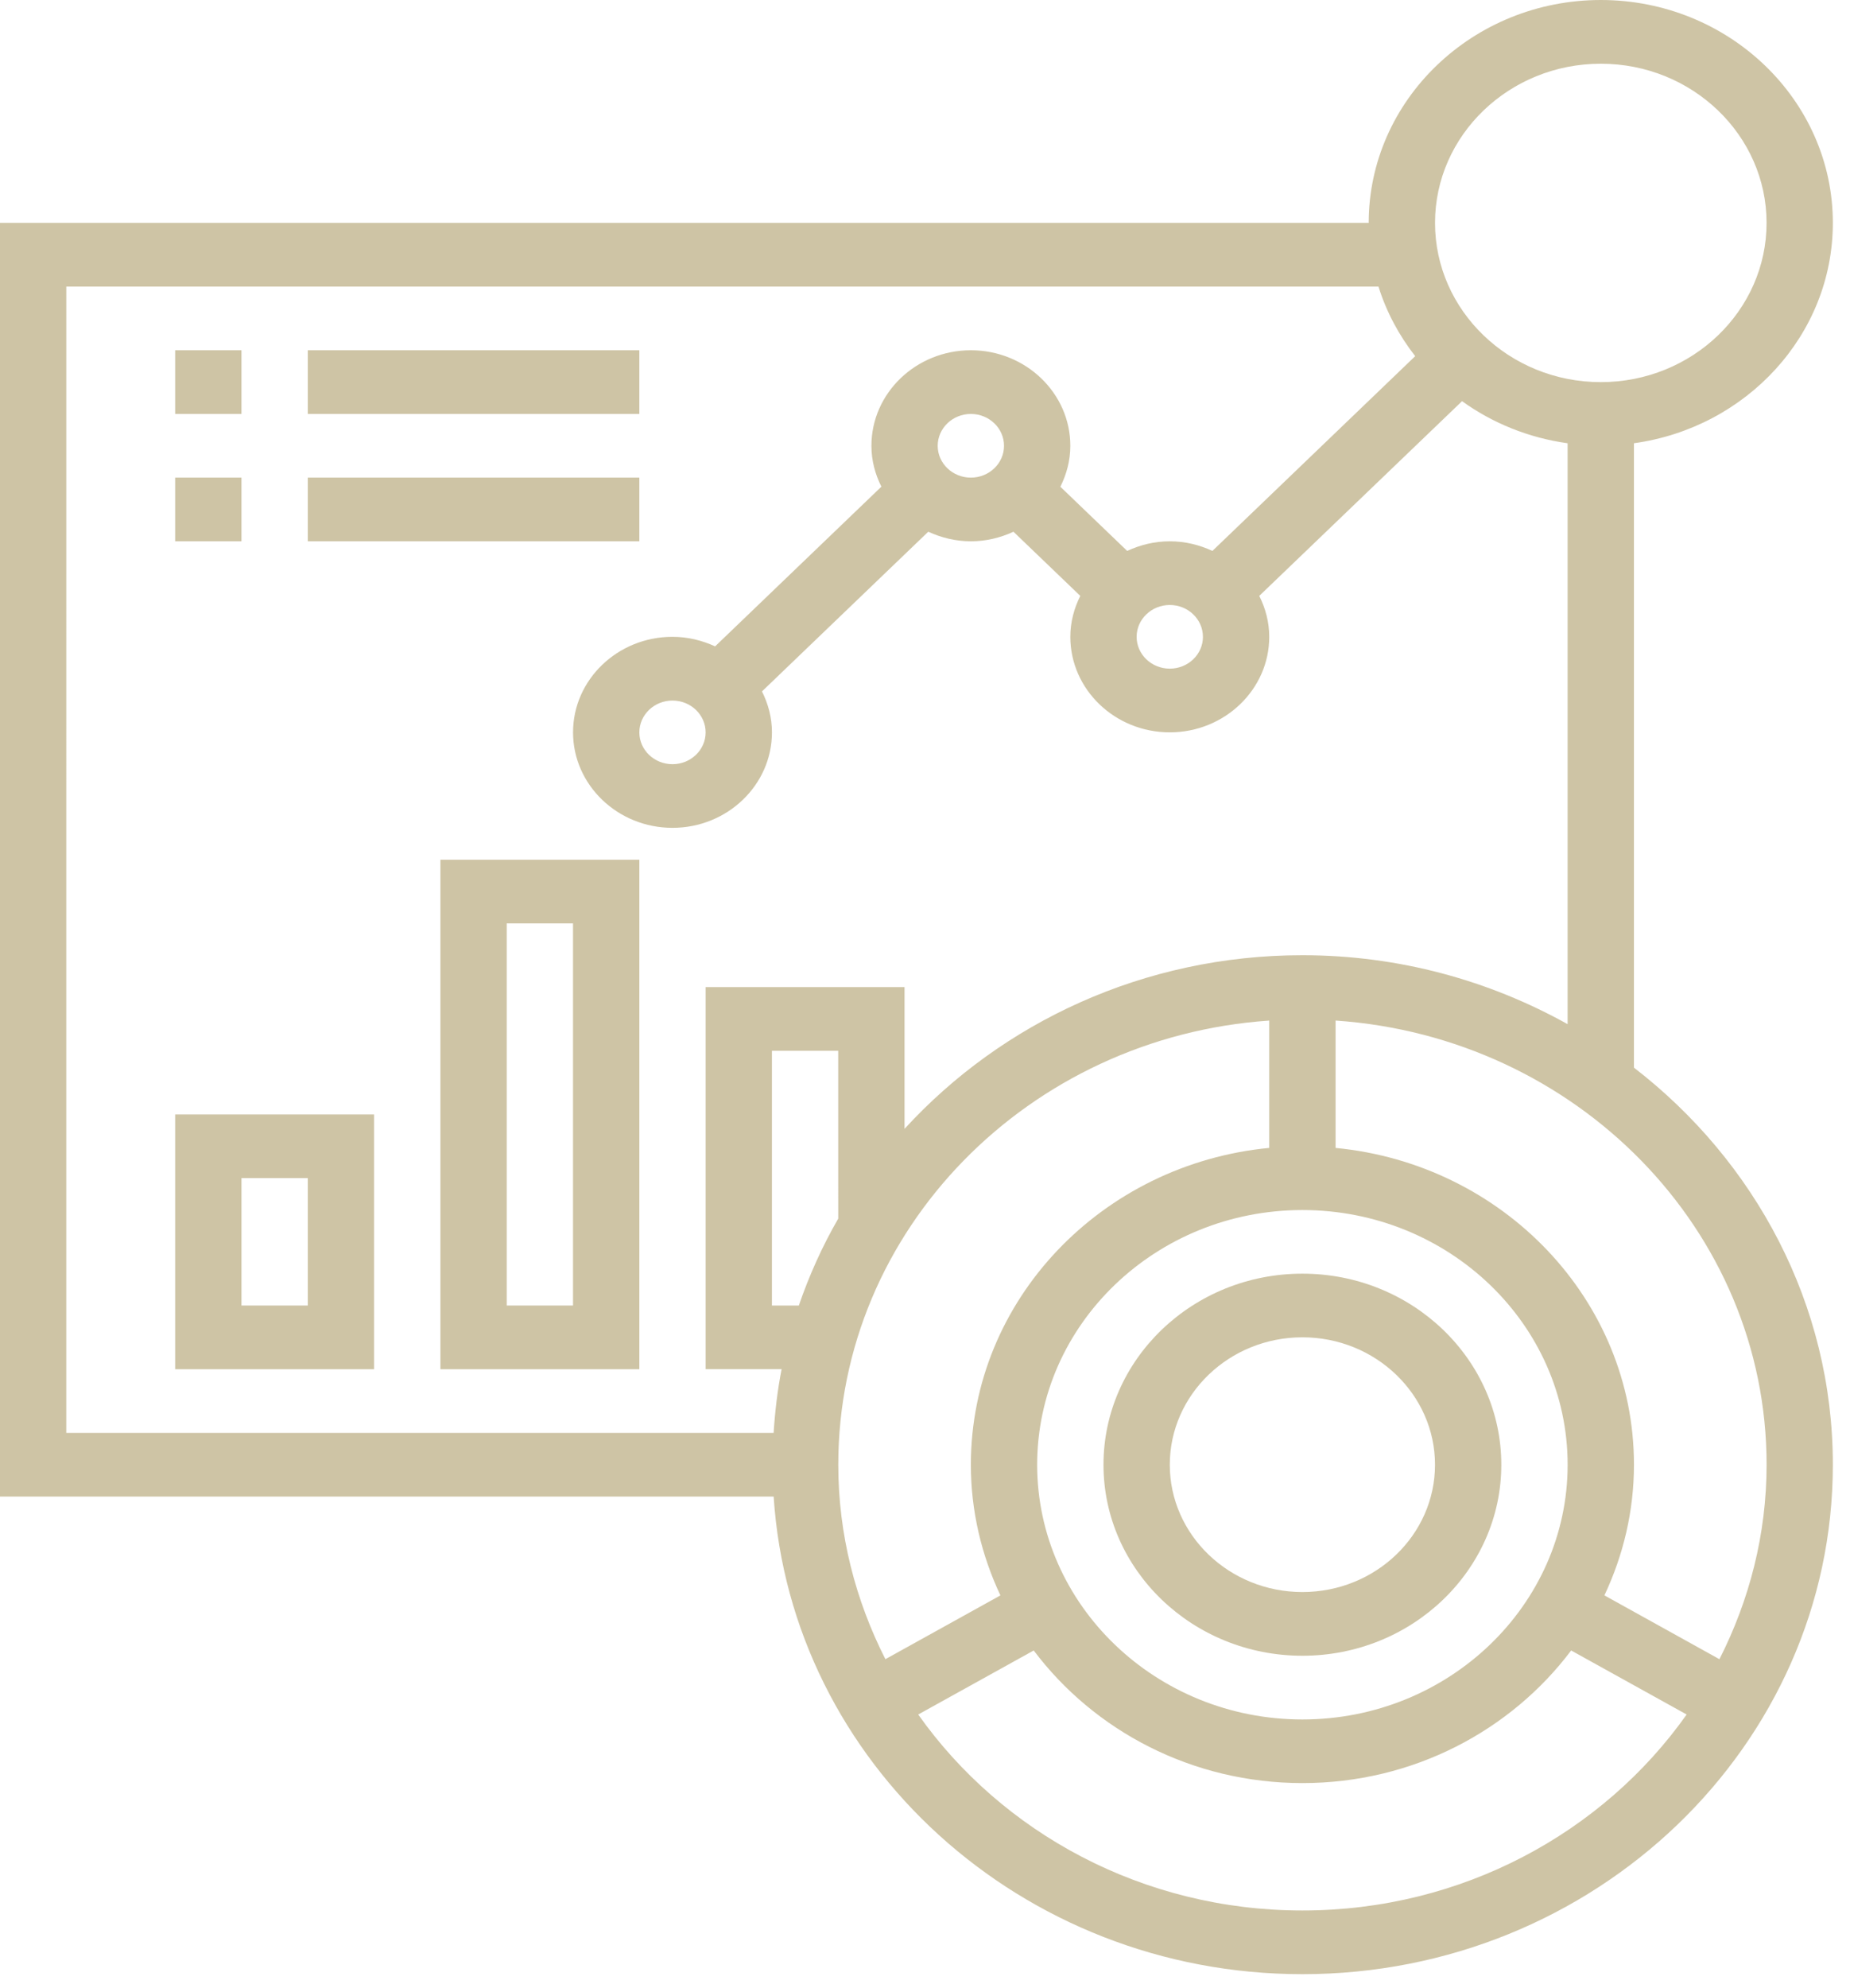 <?xml version="1.0" encoding="UTF-8"?>
<svg xmlns="http://www.w3.org/2000/svg" width="81" height="87" viewBox="0 0 81 87" fill="none">
  <path d="M71.54 46.719V19.396C76.457 18.717 80.249 14.657 80.249 9.754C80.25 4.378 75.691 0 70.089 0C64.486 0 59.927 4.378 59.927 9.754H0V65.488H33.873C34.628 77.131 44.709 86.389 57.024 86.389C69.83 86.389 80.249 76.388 80.249 64.096C80.25 57.075 76.843 50.811 71.54 46.719ZM70.089 2.788C74.091 2.788 77.347 5.913 77.347 9.754C77.347 13.596 74.092 16.722 70.089 16.722C66.086 16.722 62.831 13.596 62.831 9.754C62.831 5.913 66.086 2.788 70.089 2.788ZM2.903 12.541H60.355C60.702 13.653 61.254 14.678 61.963 15.585L53.084 24.108C52.515 23.845 51.889 23.687 51.217 23.687C50.547 23.687 49.92 23.845 49.352 24.108L46.427 21.3C46.698 20.754 46.863 20.152 46.863 19.509C46.863 17.203 44.909 15.327 42.508 15.327C40.107 15.327 38.154 17.203 38.154 19.509C38.154 20.152 38.318 20.754 38.591 21.296L31.31 28.285C30.742 28.025 30.115 27.867 29.444 27.867C27.044 27.867 25.09 29.742 25.09 32.047C25.09 34.35 27.044 36.226 29.444 36.226C31.845 36.226 33.799 34.351 33.799 32.047C33.799 31.404 33.635 30.8 33.362 30.256L40.643 23.268C41.211 23.529 41.839 23.687 42.509 23.687C43.18 23.687 43.807 23.53 44.373 23.268L47.299 26.076C47.028 26.62 46.863 27.222 46.863 27.867C46.863 30.171 48.816 32.047 51.217 32.047C53.618 32.047 55.572 30.171 55.572 27.867C55.572 27.222 55.408 26.62 55.135 26.076L64.014 17.555C65.343 18.511 66.919 19.158 68.636 19.397V44.817C65.215 42.911 61.257 41.8 57.023 41.8C50.085 41.8 43.863 44.749 39.604 49.398V43.195H30.895V59.915H34.222C34.042 60.824 33.933 61.757 33.872 62.702H2.902L2.903 12.541ZM51.218 26.474C52.018 26.474 52.669 27.099 52.669 27.868C52.669 28.636 52.018 29.26 51.218 29.26C50.418 29.26 49.766 28.636 49.766 27.868C49.766 27.099 50.418 26.474 51.218 26.474ZM41.056 19.509C41.056 18.738 41.708 18.114 42.508 18.114C43.308 18.114 43.96 18.738 43.96 19.509C43.96 20.277 43.308 20.901 42.508 20.901C41.708 20.901 41.056 20.277 41.056 19.509ZM30.895 32.049C30.895 32.817 30.244 33.441 29.444 33.441C28.644 33.441 27.993 32.817 27.993 32.049C27.993 31.28 28.644 30.656 29.444 30.656C30.244 30.656 30.895 31.28 30.895 32.049ZM57.024 75.243C50.621 75.243 45.411 70.24 45.411 64.097C45.411 57.95 50.62 52.951 57.024 52.951C63.427 52.951 68.637 57.95 68.637 64.097C68.637 70.24 63.427 75.243 57.024 75.243ZM36.701 53.326C36.006 54.531 35.432 55.801 34.976 57.129H33.798V45.982H36.7L36.701 53.326ZM55.572 44.66V50.232C48.247 50.935 42.508 56.883 42.508 64.096C42.508 66.134 42.979 68.065 43.802 69.814L38.766 72.605C37.457 70.029 36.703 67.148 36.703 64.096C36.702 53.808 45.044 45.379 55.572 44.66ZM57.024 83.602C50.036 83.602 43.861 80.198 40.203 75.026L45.26 72.224C47.899 75.73 52.183 78.027 57.026 78.027C61.868 78.027 66.152 75.73 68.791 72.224L73.848 75.026C70.189 80.198 64.015 83.602 57.027 83.602H57.024ZM75.283 72.606L70.247 69.813C71.07 68.066 71.541 66.135 71.541 64.095C71.541 56.883 65.802 50.933 58.477 50.233V44.659C69.006 45.377 77.348 53.808 77.348 64.093C77.348 67.146 76.593 70.028 75.284 72.604L75.283 72.606Z" fill="#CEC4A5"></path>
  <path d="M57.024 55.735C52.22 55.735 48.315 59.484 48.315 64.096C48.315 68.705 52.221 72.455 57.024 72.455C61.827 72.455 65.733 68.705 65.733 64.096C65.733 59.485 61.828 55.735 57.024 55.735ZM57.024 69.667C53.822 69.667 51.218 67.169 51.218 64.096C51.218 61.022 53.822 58.52 57.024 58.52C60.226 58.52 62.83 61.021 62.83 64.096C62.831 67.17 60.227 69.667 57.024 69.667Z" fill="#CEC4A5"></path>
  <path d="M7.669 15.327H10.572V18.114H7.669V15.327Z" fill="#CEC4A5"></path>
  <path d="M13.476 15.327H27.992V18.114H13.476V15.327Z" fill="#CEC4A5"></path>
  <path d="M7.669 20.901H10.572V23.687H7.669V20.901Z" fill="#CEC4A5"></path>
  <path d="M13.476 20.901H27.992V23.687H13.476V20.901Z" fill="#CEC4A5"></path>
  <path d="M7.669 59.917H16.379V48.769H7.669V59.917ZM10.573 51.553H13.476V57.129H10.573V51.553Z" fill="#CEC4A5"></path>
  <path d="M19.283 59.917H27.993V37.621H19.283V59.917ZM22.186 40.407H25.089V57.129H22.186V40.407Z" fill="#CEC4A5"></path>
</svg>
